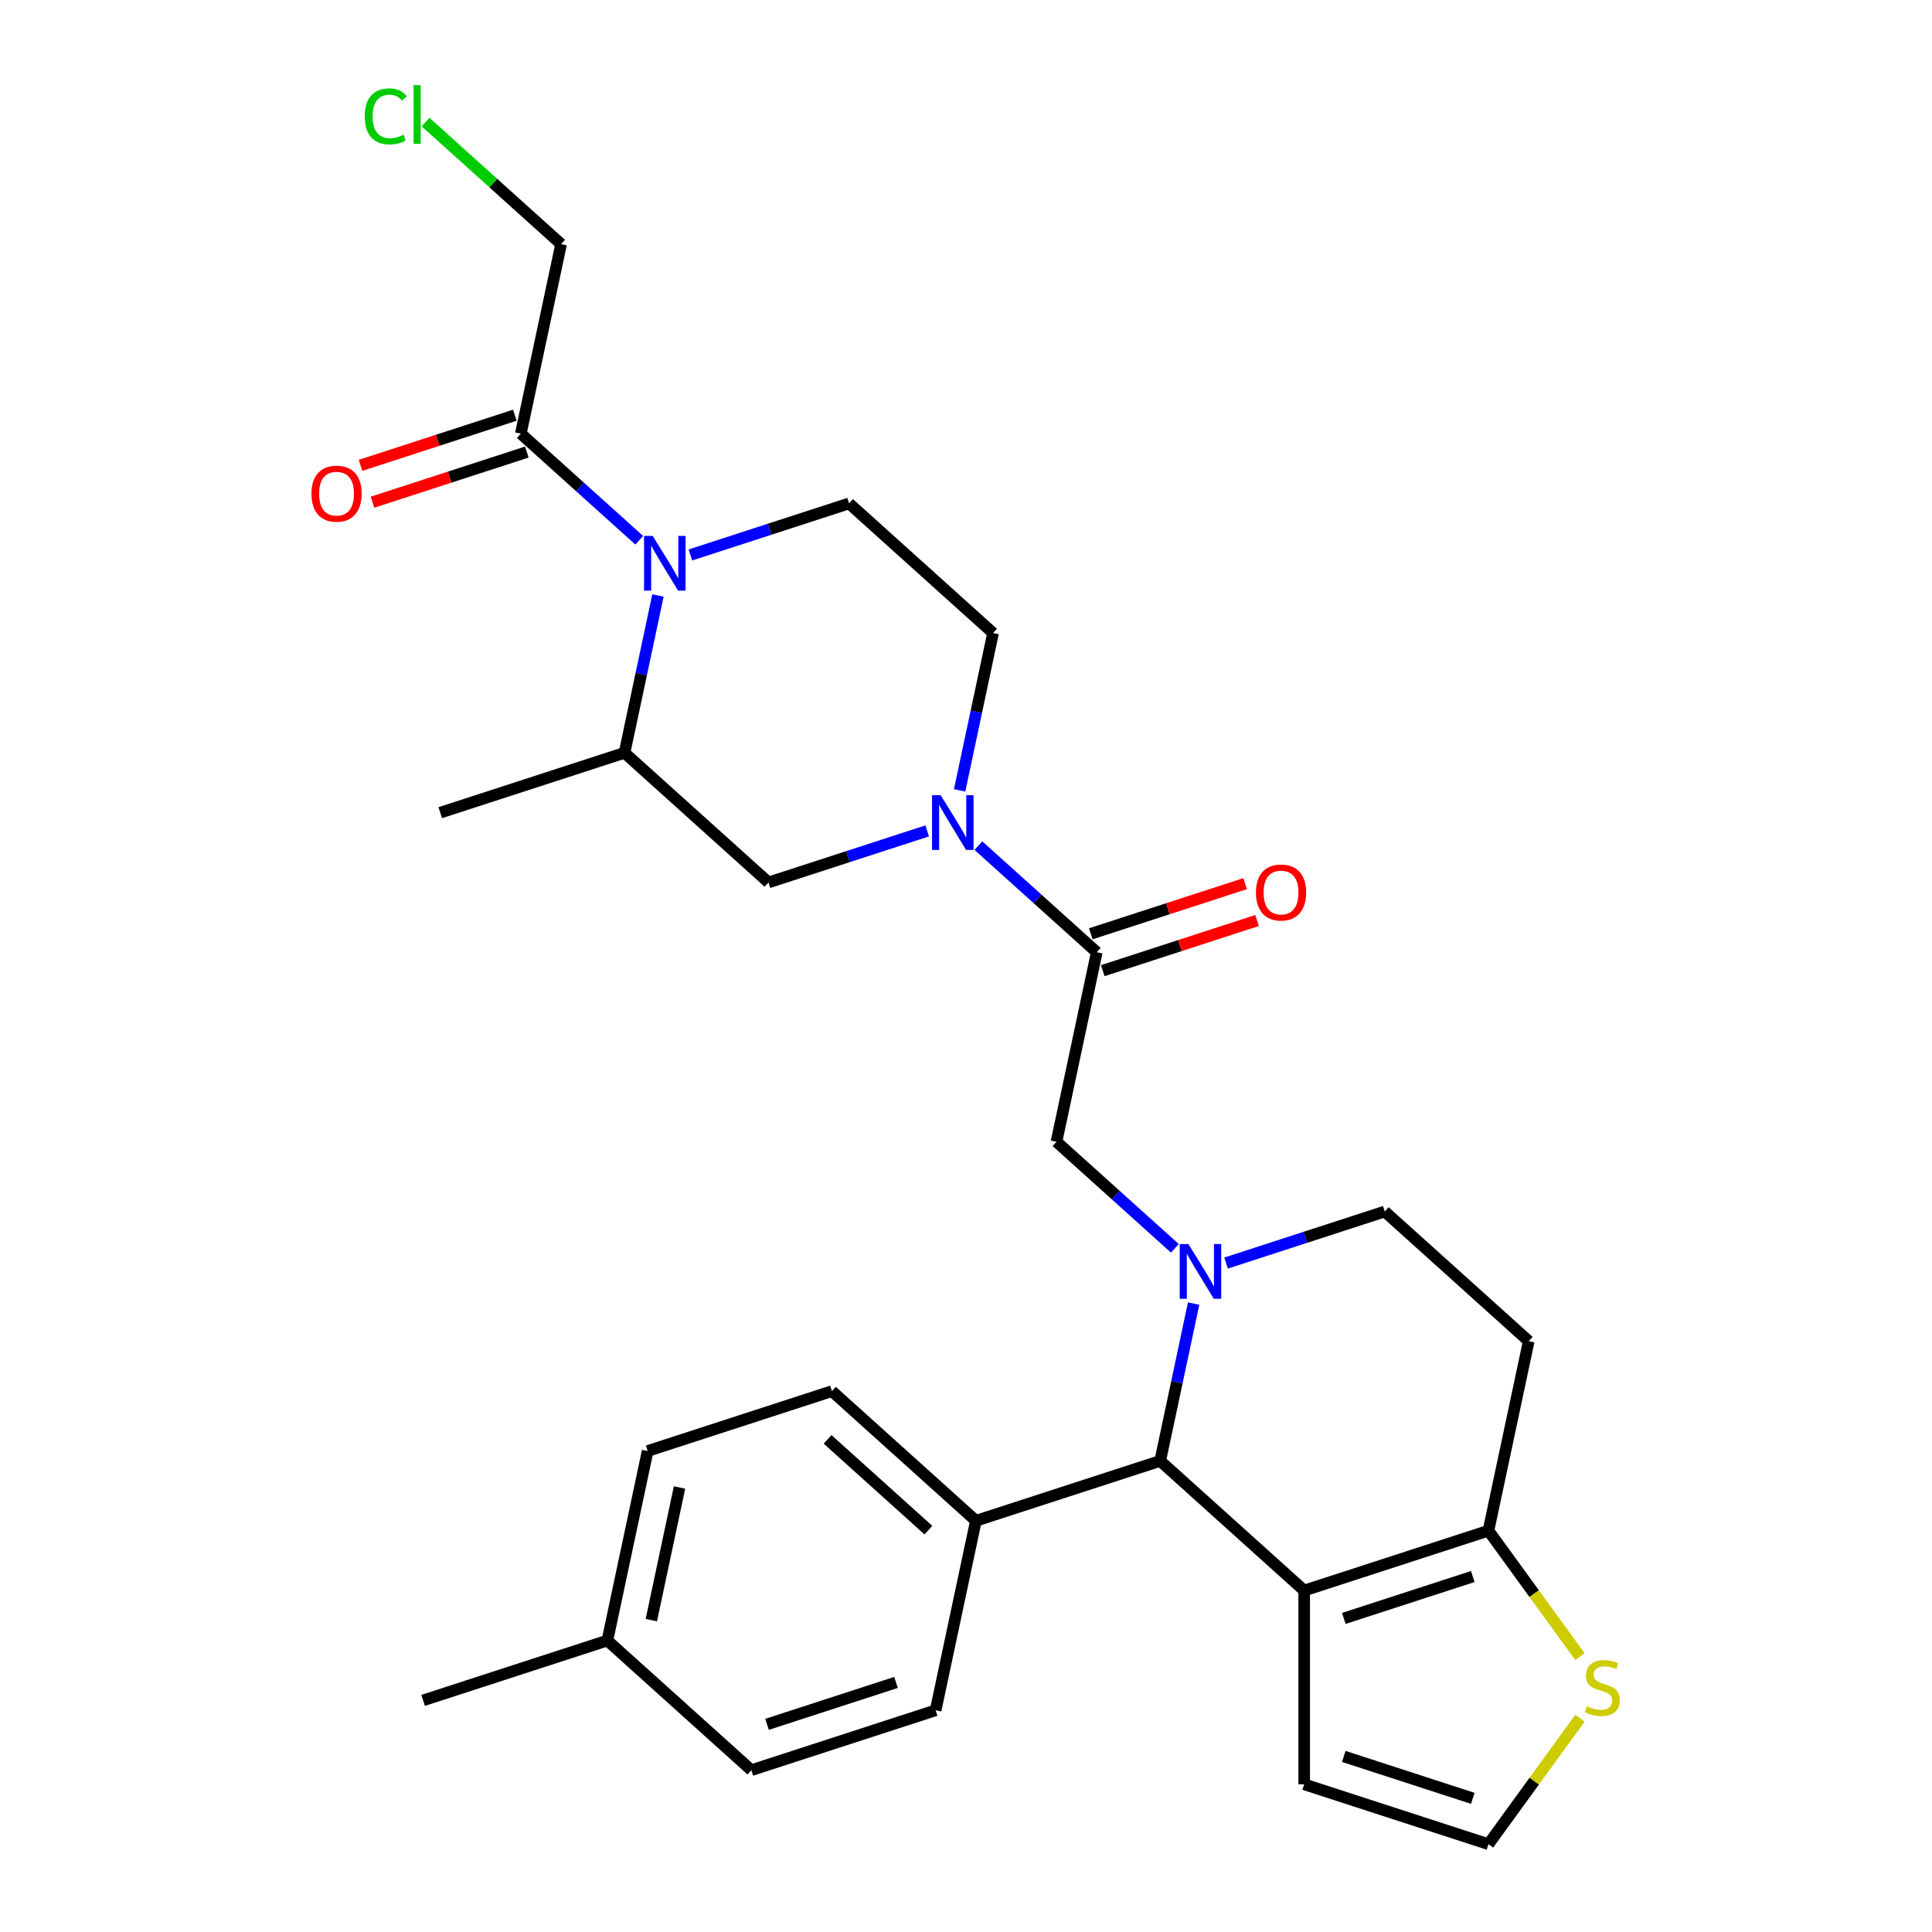 <?xml version='1.0' encoding='iso-8859-1'?>
<svg version='1.1' baseProfile='full'
              xmlns='http://www.w3.org/2000/svg'
                      xmlns:rdkit='http://www.rdkit.org/xml'
                      xmlns:xlink='http://www.w3.org/1999/xlink'
                  xml:space='preserve'
width='1000px' height='1000px' viewBox='0 0 1000 1000'>
<!-- END OF HEADER -->
<rect style='opacity:1.0;fill:#FFFFFF;stroke:none' width='1000' height='1000' x='0' y='0'> </rect>
<path class='bond-3' d='M 617.82,674.736 L 609.166,715.45' style='fill:none;fill-rule:evenodd;stroke:#0000FF;stroke-width:6px;stroke-linecap:butt;stroke-linejoin:miter;stroke-opacity:1' />
<path class='bond-3' d='M 609.166,715.45 L 600.512,756.164' style='fill:none;fill-rule:evenodd;stroke:#000000;stroke-width:6px;stroke-linecap:butt;stroke-linejoin:miter;stroke-opacity:1' />
<path class='bond-6' d='M 608.115,646.142 L 577.475,618.553' style='fill:none;fill-rule:evenodd;stroke:#0000FF;stroke-width:6px;stroke-linecap:butt;stroke-linejoin:miter;stroke-opacity:1' />
<path class='bond-6' d='M 577.475,618.553 L 546.835,590.965' style='fill:none;fill-rule:evenodd;stroke:#000000;stroke-width:6px;stroke-linecap:butt;stroke-linejoin:miter;stroke-opacity:1' />
<path class='bond-12' d='M 634.61,653.765 L 675.675,640.422' style='fill:none;fill-rule:evenodd;stroke:#0000FF;stroke-width:6px;stroke-linecap:butt;stroke-linejoin:miter;stroke-opacity:1' />
<path class='bond-12' d='M 675.675,640.422 L 716.741,627.079' style='fill:none;fill-rule:evenodd;stroke:#000000;stroke-width:6px;stroke-linecap:butt;stroke-linejoin:miter;stroke-opacity:1' />
<path class='bond-0' d='M 675.039,823.269 L 600.512,756.164' style='fill:none;fill-rule:evenodd;stroke:#000000;stroke-width:6px;stroke-linecap:butt;stroke-linejoin:miter;stroke-opacity:1' />
<path class='bond-13' d='M 675.039,823.269 L 675.039,923.555' style='fill:none;fill-rule:evenodd;stroke:#000000;stroke-width:6px;stroke-linecap:butt;stroke-linejoin:miter;stroke-opacity:1' />
<path class='bond-29' d='M 675.039,823.269 L 770.417,792.279' style='fill:none;fill-rule:evenodd;stroke:#000000;stroke-width:6px;stroke-linecap:butt;stroke-linejoin:miter;stroke-opacity:1' />
<path class='bond-29' d='M 695.544,837.696 L 762.309,816.003' style='fill:none;fill-rule:evenodd;stroke:#000000;stroke-width:6px;stroke-linecap:butt;stroke-linejoin:miter;stroke-opacity:1' />
<path class='bond-1' d='M 357.351,287.251 L 398.417,273.908' style='fill:none;fill-rule:evenodd;stroke:#0000FF;stroke-width:6px;stroke-linecap:butt;stroke-linejoin:miter;stroke-opacity:1' />
<path class='bond-1' d='M 398.417,273.908 L 439.482,260.565' style='fill:none;fill-rule:evenodd;stroke:#000000;stroke-width:6px;stroke-linecap:butt;stroke-linejoin:miter;stroke-opacity:1' />
<path class='bond-7' d='M 330.857,279.628 L 300.217,252.039' style='fill:none;fill-rule:evenodd;stroke:#0000FF;stroke-width:6px;stroke-linecap:butt;stroke-linejoin:miter;stroke-opacity:1' />
<path class='bond-7' d='M 300.217,252.039 L 269.577,224.451' style='fill:none;fill-rule:evenodd;stroke:#000000;stroke-width:6px;stroke-linecap:butt;stroke-linejoin:miter;stroke-opacity:1' />
<path class='bond-31' d='M 340.561,308.223 L 331.907,348.937' style='fill:none;fill-rule:evenodd;stroke:#0000FF;stroke-width:6px;stroke-linecap:butt;stroke-linejoin:miter;stroke-opacity:1' />
<path class='bond-31' d='M 331.907,348.937 L 323.253,389.651' style='fill:none;fill-rule:evenodd;stroke:#000000;stroke-width:6px;stroke-linecap:butt;stroke-linejoin:miter;stroke-opacity:1' />
<path class='bond-2' d='M 506.406,437.693 L 537.046,465.281' style='fill:none;fill-rule:evenodd;stroke:#0000FF;stroke-width:6px;stroke-linecap:butt;stroke-linejoin:miter;stroke-opacity:1' />
<path class='bond-2' d='M 537.046,465.281 L 567.686,492.87' style='fill:none;fill-rule:evenodd;stroke:#000000;stroke-width:6px;stroke-linecap:butt;stroke-linejoin:miter;stroke-opacity:1' />
<path class='bond-9' d='M 479.912,430.069 L 438.846,443.412' style='fill:none;fill-rule:evenodd;stroke:#0000FF;stroke-width:6px;stroke-linecap:butt;stroke-linejoin:miter;stroke-opacity:1' />
<path class='bond-9' d='M 438.846,443.412 L 397.781,456.755' style='fill:none;fill-rule:evenodd;stroke:#000000;stroke-width:6px;stroke-linecap:butt;stroke-linejoin:miter;stroke-opacity:1' />
<path class='bond-16' d='M 496.701,409.098 L 505.355,368.384' style='fill:none;fill-rule:evenodd;stroke:#0000FF;stroke-width:6px;stroke-linecap:butt;stroke-linejoin:miter;stroke-opacity:1' />
<path class='bond-16' d='M 505.355,368.384 L 514.009,327.67' style='fill:none;fill-rule:evenodd;stroke:#000000;stroke-width:6px;stroke-linecap:butt;stroke-linejoin:miter;stroke-opacity:1' />
<path class='bond-17' d='M 600.512,756.164 L 505.134,787.154' style='fill:none;fill-rule:evenodd;stroke:#000000;stroke-width:6px;stroke-linecap:butt;stroke-linejoin:miter;stroke-opacity:1' />
<path class='bond-4' d='M 567.686,492.87 L 546.835,590.965' style='fill:none;fill-rule:evenodd;stroke:#000000;stroke-width:6px;stroke-linecap:butt;stroke-linejoin:miter;stroke-opacity:1' />
<path class='bond-18' d='M 570.785,502.408 L 610.72,489.432' style='fill:none;fill-rule:evenodd;stroke:#000000;stroke-width:6px;stroke-linecap:butt;stroke-linejoin:miter;stroke-opacity:1' />
<path class='bond-18' d='M 610.72,489.432 L 650.656,476.456' style='fill:none;fill-rule:evenodd;stroke:#FF0000;stroke-width:6px;stroke-linecap:butt;stroke-linejoin:miter;stroke-opacity:1' />
<path class='bond-18' d='M 564.587,483.332 L 604.522,470.356' style='fill:none;fill-rule:evenodd;stroke:#000000;stroke-width:6px;stroke-linecap:butt;stroke-linejoin:miter;stroke-opacity:1' />
<path class='bond-18' d='M 604.522,470.356 L 644.458,457.38' style='fill:none;fill-rule:evenodd;stroke:#FF0000;stroke-width:6px;stroke-linecap:butt;stroke-linejoin:miter;stroke-opacity:1' />
<path class='bond-5' d='M 770.417,792.279 L 791.268,694.184' style='fill:none;fill-rule:evenodd;stroke:#000000;stroke-width:6px;stroke-linecap:butt;stroke-linejoin:miter;stroke-opacity:1' />
<path class='bond-11' d='M 770.417,792.279 L 794.097,824.871' style='fill:none;fill-rule:evenodd;stroke:#000000;stroke-width:6px;stroke-linecap:butt;stroke-linejoin:miter;stroke-opacity:1' />
<path class='bond-11' d='M 794.097,824.871 L 817.777,857.464' style='fill:none;fill-rule:evenodd;stroke:#CCCC00;stroke-width:6px;stroke-linecap:butt;stroke-linejoin:miter;stroke-opacity:1' />
<path class='bond-19' d='M 266.478,214.913 L 226.542,227.889' style='fill:none;fill-rule:evenodd;stroke:#000000;stroke-width:6px;stroke-linecap:butt;stroke-linejoin:miter;stroke-opacity:1' />
<path class='bond-19' d='M 226.542,227.889 L 186.607,240.865' style='fill:none;fill-rule:evenodd;stroke:#FF0000;stroke-width:6px;stroke-linecap:butt;stroke-linejoin:miter;stroke-opacity:1' />
<path class='bond-19' d='M 272.676,233.989 L 232.74,246.965' style='fill:none;fill-rule:evenodd;stroke:#000000;stroke-width:6px;stroke-linecap:butt;stroke-linejoin:miter;stroke-opacity:1' />
<path class='bond-19' d='M 232.74,246.965 L 192.805,259.94' style='fill:none;fill-rule:evenodd;stroke:#FF0000;stroke-width:6px;stroke-linecap:butt;stroke-linejoin:miter;stroke-opacity:1' />
<path class='bond-25' d='M 269.577,224.451 L 290.427,126.356' style='fill:none;fill-rule:evenodd;stroke:#000000;stroke-width:6px;stroke-linecap:butt;stroke-linejoin:miter;stroke-opacity:1' />
<path class='bond-8' d='M 323.253,389.651 L 397.781,456.755' style='fill:none;fill-rule:evenodd;stroke:#000000;stroke-width:6px;stroke-linecap:butt;stroke-linejoin:miter;stroke-opacity:1' />
<path class='bond-27' d='M 323.253,389.651 L 227.875,420.641' style='fill:none;fill-rule:evenodd;stroke:#000000;stroke-width:6px;stroke-linecap:butt;stroke-linejoin:miter;stroke-opacity:1' />
<path class='bond-10' d='M 439.482,260.565 L 514.009,327.67' style='fill:none;fill-rule:evenodd;stroke:#000000;stroke-width:6px;stroke-linecap:butt;stroke-linejoin:miter;stroke-opacity:1' />
<path class='bond-30' d='M 817.777,889.36 L 794.097,921.953' style='fill:none;fill-rule:evenodd;stroke:#CCCC00;stroke-width:6px;stroke-linecap:butt;stroke-linejoin:miter;stroke-opacity:1' />
<path class='bond-30' d='M 794.097,921.953 L 770.417,954.545' style='fill:none;fill-rule:evenodd;stroke:#000000;stroke-width:6px;stroke-linecap:butt;stroke-linejoin:miter;stroke-opacity:1' />
<path class='bond-14' d='M 716.741,627.079 L 791.268,694.184' style='fill:none;fill-rule:evenodd;stroke:#000000;stroke-width:6px;stroke-linecap:butt;stroke-linejoin:miter;stroke-opacity:1' />
<path class='bond-15' d='M 675.039,923.555 L 770.417,954.545' style='fill:none;fill-rule:evenodd;stroke:#000000;stroke-width:6px;stroke-linecap:butt;stroke-linejoin:miter;stroke-opacity:1' />
<path class='bond-15' d='M 695.544,909.128 L 762.309,930.821' style='fill:none;fill-rule:evenodd;stroke:#000000;stroke-width:6px;stroke-linecap:butt;stroke-linejoin:miter;stroke-opacity:1' />
<path class='bond-20' d='M 505.134,787.154 L 430.607,720.05' style='fill:none;fill-rule:evenodd;stroke:#000000;stroke-width:6px;stroke-linecap:butt;stroke-linejoin:miter;stroke-opacity:1' />
<path class='bond-20' d='M 480.534,791.994 L 428.365,745.021' style='fill:none;fill-rule:evenodd;stroke:#000000;stroke-width:6px;stroke-linecap:butt;stroke-linejoin:miter;stroke-opacity:1' />
<path class='bond-21' d='M 505.134,787.154 L 484.283,885.249' style='fill:none;fill-rule:evenodd;stroke:#000000;stroke-width:6px;stroke-linecap:butt;stroke-linejoin:miter;stroke-opacity:1' />
<path class='bond-23' d='M 430.607,720.05 L 335.229,751.04' style='fill:none;fill-rule:evenodd;stroke:#000000;stroke-width:6px;stroke-linecap:butt;stroke-linejoin:miter;stroke-opacity:1' />
<path class='bond-22' d='M 484.283,885.249 L 388.905,916.239' style='fill:none;fill-rule:evenodd;stroke:#000000;stroke-width:6px;stroke-linecap:butt;stroke-linejoin:miter;stroke-opacity:1' />
<path class='bond-22' d='M 463.778,870.822 L 397.014,892.515' style='fill:none;fill-rule:evenodd;stroke:#000000;stroke-width:6px;stroke-linecap:butt;stroke-linejoin:miter;stroke-opacity:1' />
<path class='bond-24' d='M 388.905,916.239 L 314.378,849.135' style='fill:none;fill-rule:evenodd;stroke:#000000;stroke-width:6px;stroke-linecap:butt;stroke-linejoin:miter;stroke-opacity:1' />
<path class='bond-32' d='M 335.229,751.04 L 314.378,849.135' style='fill:none;fill-rule:evenodd;stroke:#000000;stroke-width:6px;stroke-linecap:butt;stroke-linejoin:miter;stroke-opacity:1' />
<path class='bond-32' d='M 351.72,769.924 L 337.124,838.591' style='fill:none;fill-rule:evenodd;stroke:#000000;stroke-width:6px;stroke-linecap:butt;stroke-linejoin:miter;stroke-opacity:1' />
<path class='bond-28' d='M 314.378,849.135 L 219,880.125' style='fill:none;fill-rule:evenodd;stroke:#000000;stroke-width:6px;stroke-linecap:butt;stroke-linejoin:miter;stroke-opacity:1' />
<path class='bond-26' d='M 290.427,126.356 L 255.337,94.761' style='fill:none;fill-rule:evenodd;stroke:#000000;stroke-width:6px;stroke-linecap:butt;stroke-linejoin:miter;stroke-opacity:1' />
<path class='bond-26' d='M 255.337,94.761 L 220.247,63.166' style='fill:none;fill-rule:evenodd;stroke:#00CC00;stroke-width:6px;stroke-linecap:butt;stroke-linejoin:miter;stroke-opacity:1' />
<path  class='atom-0' d='M 615.103 643.909
L 624.383 658.909
Q 625.303 660.389, 626.783 663.069
Q 628.263 665.749, 628.343 665.909
L 628.343 643.909
L 632.103 643.909
L 632.103 672.229
L 628.223 672.229
L 618.263 655.829
Q 617.103 653.909, 615.863 651.709
Q 614.663 649.509, 614.303 648.829
L 614.303 672.229
L 610.623 672.229
L 610.623 643.909
L 615.103 643.909
' fill='#0000FF'/>
<path  class='atom-2' d='M 337.844 277.396
L 347.124 292.396
Q 348.044 293.876, 349.524 296.556
Q 351.004 299.236, 351.084 299.396
L 351.084 277.396
L 354.844 277.396
L 354.844 305.716
L 350.964 305.716
L 341.004 289.316
Q 339.844 287.396, 338.604 285.196
Q 337.404 282.996, 337.044 282.316
L 337.044 305.716
L 333.364 305.716
L 333.364 277.396
L 337.844 277.396
' fill='#0000FF'/>
<path  class='atom-3' d='M 486.899 411.605
L 496.179 426.605
Q 497.099 428.085, 498.579 430.765
Q 500.059 433.445, 500.139 433.605
L 500.139 411.605
L 503.899 411.605
L 503.899 439.925
L 500.019 439.925
L 490.059 423.525
Q 488.899 421.605, 487.659 419.405
Q 486.459 417.205, 486.099 416.525
L 486.099 439.925
L 482.419 439.925
L 482.419 411.605
L 486.899 411.605
' fill='#0000FF'/>
<path  class='atom-12' d='M 821.364 883.132
Q 821.684 883.252, 823.004 883.812
Q 824.324 884.372, 825.764 884.732
Q 827.244 885.052, 828.684 885.052
Q 831.364 885.052, 832.924 883.772
Q 834.484 882.452, 834.484 880.172
Q 834.484 878.612, 833.684 877.652
Q 832.924 876.692, 831.724 876.172
Q 830.524 875.652, 828.524 875.052
Q 826.004 874.292, 824.484 873.572
Q 823.004 872.852, 821.924 871.332
Q 820.884 869.812, 820.884 867.252
Q 820.884 863.692, 823.284 861.492
Q 825.724 859.292, 830.524 859.292
Q 833.804 859.292, 837.524 860.852
L 836.604 863.932
Q 833.204 862.532, 830.644 862.532
Q 827.884 862.532, 826.364 863.692
Q 824.844 864.812, 824.884 866.772
Q 824.884 868.292, 825.644 869.212
Q 826.444 870.132, 827.564 870.652
Q 828.724 871.172, 830.644 871.772
Q 833.204 872.572, 834.724 873.372
Q 836.244 874.172, 837.324 875.812
Q 838.444 877.412, 838.444 880.172
Q 838.444 884.092, 835.804 886.212
Q 833.204 888.292, 828.844 888.292
Q 826.324 888.292, 824.404 887.732
Q 822.524 887.212, 820.284 886.292
L 821.364 883.132
' fill='#CCCC00'/>
<path  class='atom-19' d='M 650.064 461.96
Q 650.064 455.16, 653.424 451.36
Q 656.784 447.56, 663.064 447.56
Q 669.344 447.56, 672.704 451.36
Q 676.064 455.16, 676.064 461.96
Q 676.064 468.84, 672.664 472.76
Q 669.264 476.64, 663.064 476.64
Q 656.824 476.64, 653.424 472.76
Q 650.064 468.88, 650.064 461.96
M 663.064 473.44
Q 667.384 473.44, 669.704 470.56
Q 672.064 467.64, 672.064 461.96
Q 672.064 456.4, 669.704 453.6
Q 667.384 450.76, 663.064 450.76
Q 658.744 450.76, 656.384 453.56
Q 654.064 456.36, 654.064 461.96
Q 654.064 467.68, 656.384 470.56
Q 658.744 473.44, 663.064 473.44
' fill='#FF0000'/>
<path  class='atom-20' d='M 161.199 255.521
Q 161.199 248.721, 164.559 244.921
Q 167.919 241.121, 174.199 241.121
Q 180.479 241.121, 183.839 244.921
Q 187.199 248.721, 187.199 255.521
Q 187.199 262.401, 183.799 266.321
Q 180.399 270.201, 174.199 270.201
Q 167.959 270.201, 164.559 266.321
Q 161.199 262.441, 161.199 255.521
M 174.199 267.001
Q 178.519 267.001, 180.839 264.121
Q 183.199 261.201, 183.199 255.521
Q 183.199 249.961, 180.839 247.161
Q 178.519 244.321, 174.199 244.321
Q 169.879 244.321, 167.519 247.121
Q 165.199 249.921, 165.199 255.521
Q 165.199 261.241, 167.519 264.121
Q 169.879 267.001, 174.199 267.001
' fill='#FF0000'/>
<path  class='atom-27' d='M 188.78 60.231
Q 188.78 53.191, 192.06 49.511
Q 195.38 45.791, 201.66 45.791
Q 207.5 45.791, 210.62 49.911
L 207.98 52.071
Q 205.7 49.071, 201.66 49.071
Q 197.38 49.071, 195.1 51.951
Q 192.86 54.791, 192.86 60.231
Q 192.86 65.831, 195.18 68.711
Q 197.54 71.591, 202.1 71.591
Q 205.22 71.591, 208.86 69.711
L 209.98 72.711
Q 208.5 73.671, 206.26 74.231
Q 204.02 74.791, 201.54 74.791
Q 195.38 74.791, 192.06 71.031
Q 188.78 67.271, 188.78 60.231
' fill='#00CC00'/>
<path  class='atom-27' d='M 214.06 44.071
L 217.74 44.071
L 217.74 74.431
L 214.06 74.431
L 214.06 44.071
' fill='#00CC00'/>
</svg>
